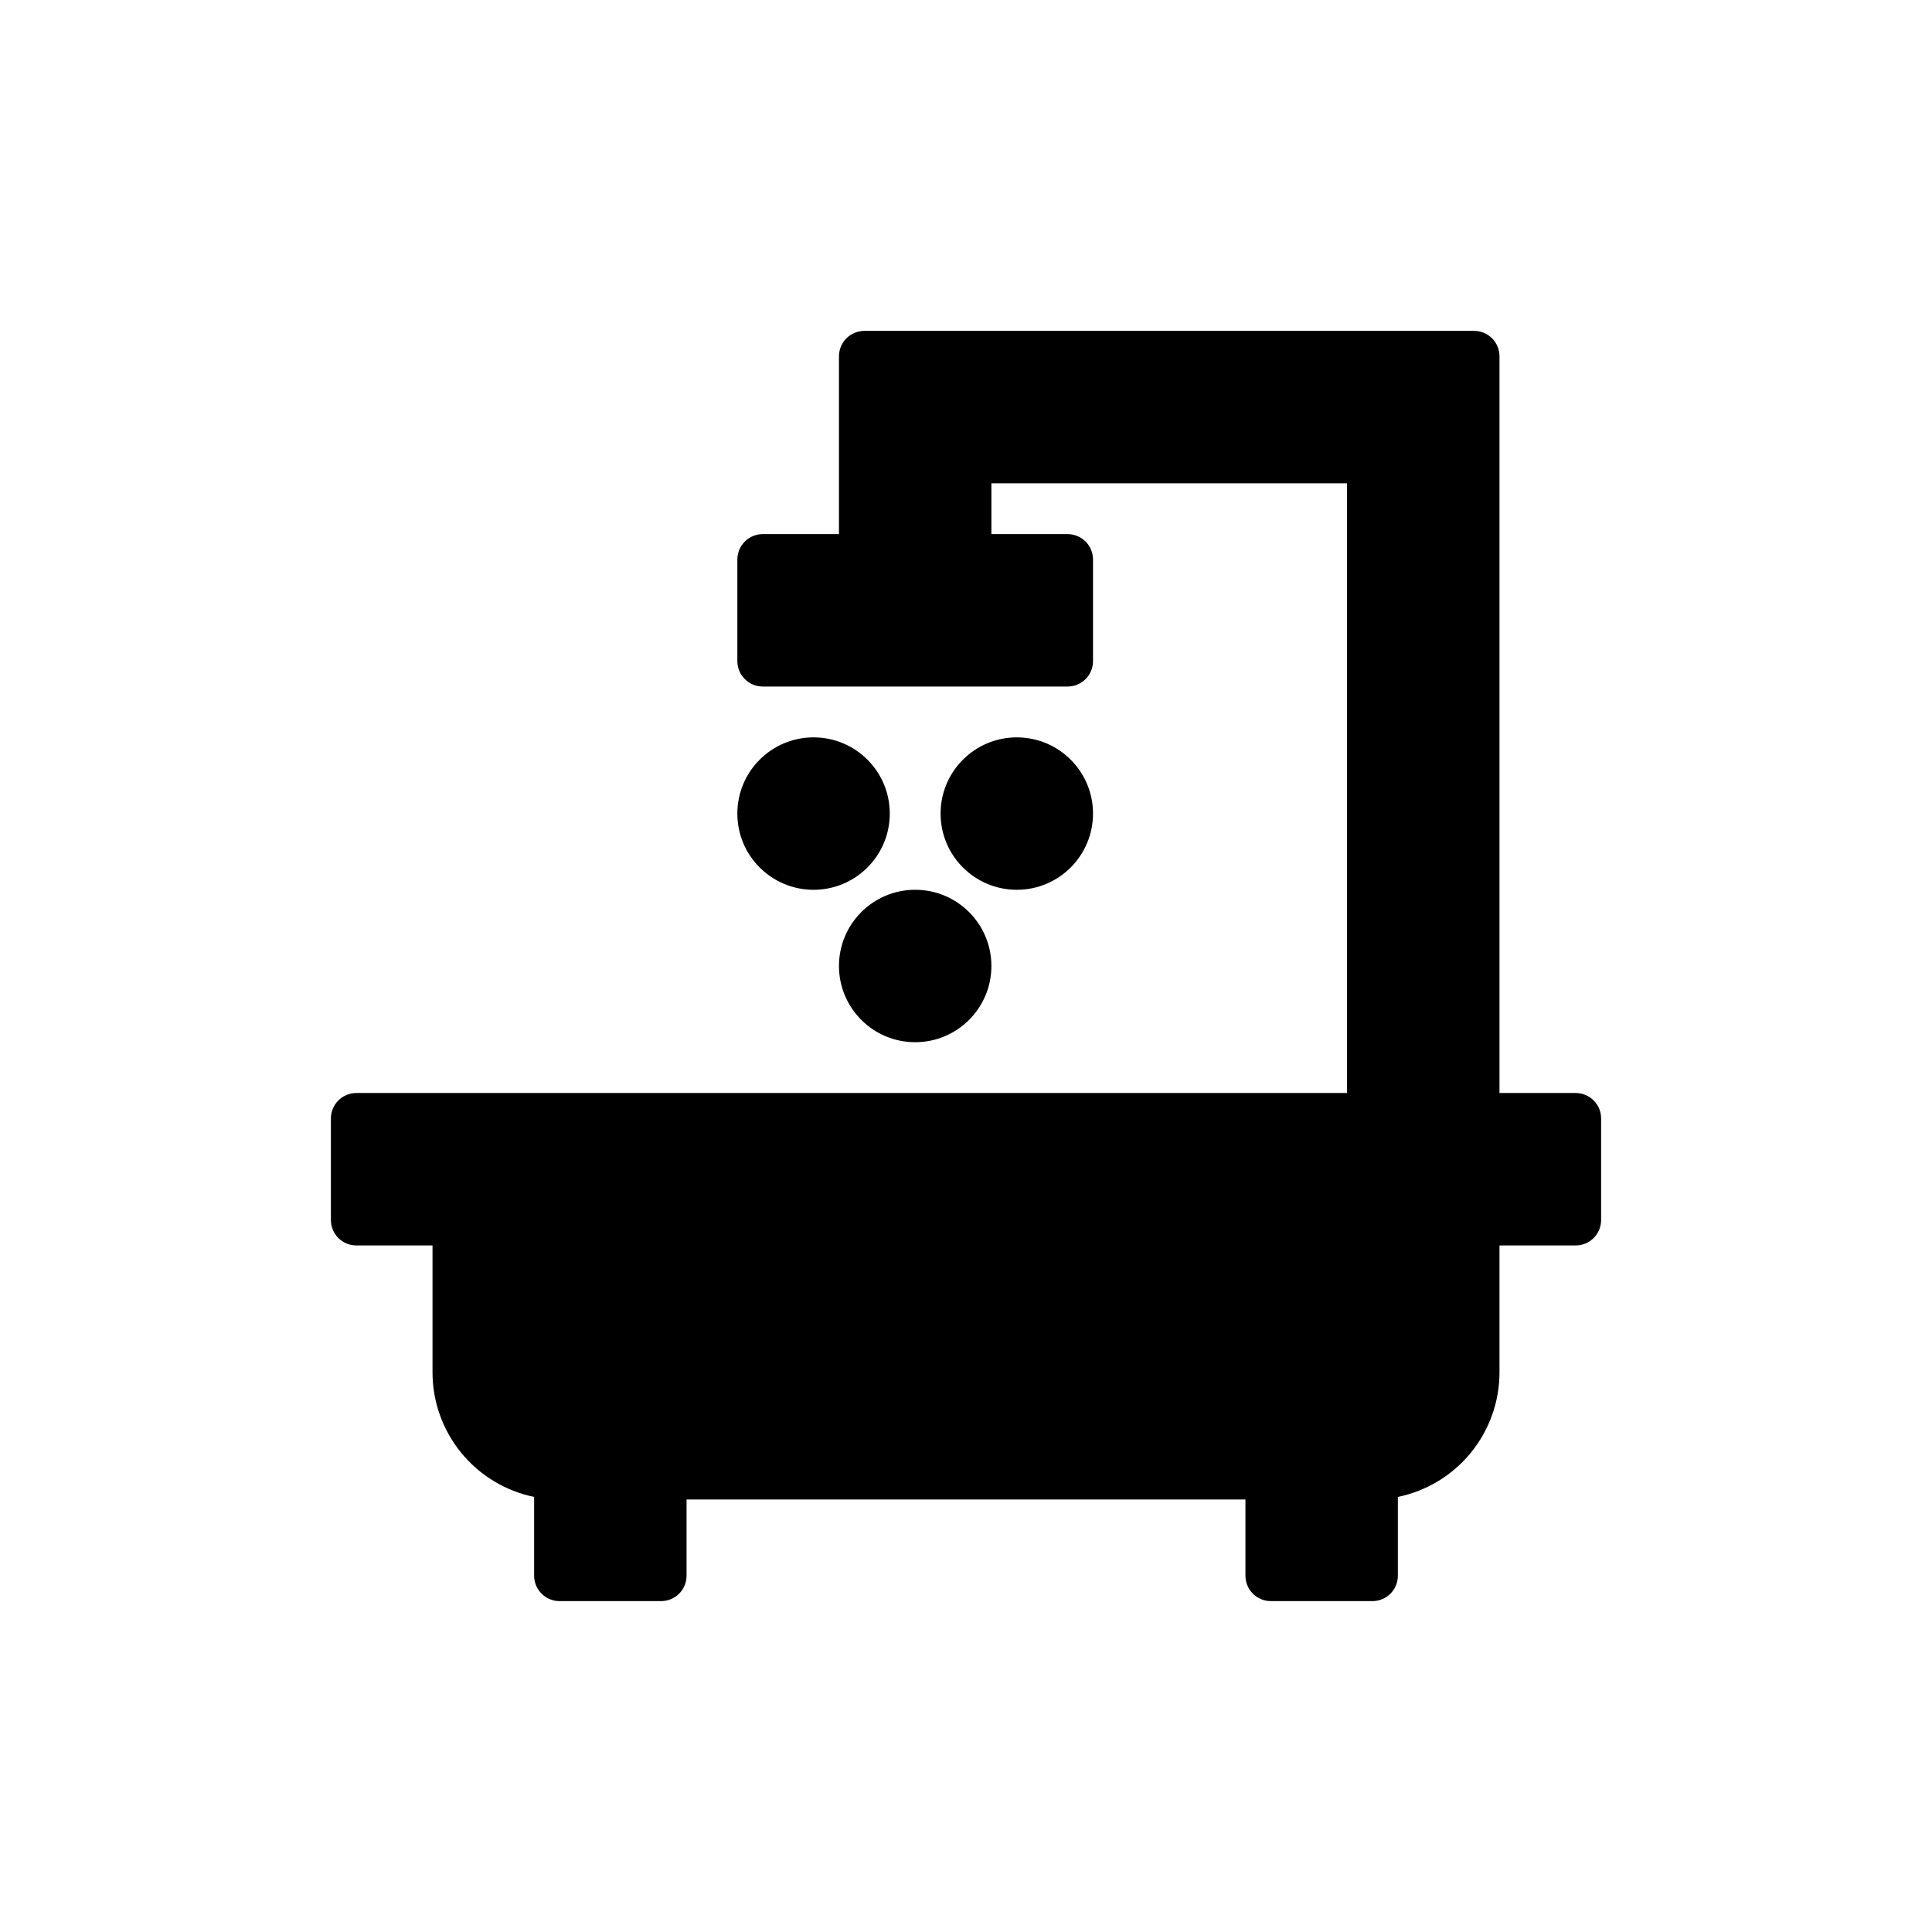 <?xml version="1.0" encoding="UTF-8"?>
<!-- The Best Svg Icon site in the world: iconSvg.co, Visit us! https://iconsvg.co -->
<svg fill="#000000" width="800px" height="800px" version="1.1" viewBox="144 144 512 512" xmlns="http://www.w3.org/2000/svg">
 <g>
  <path d="m379.8 359.61c0 11.152-9.043 20.195-20.195 20.195-11.156 0-20.199-9.043-20.199-20.195 0-11.156 9.043-20.199 20.199-20.199 11.152 0 20.195 9.043 20.195 20.199"/>
  <path d="m433.66 359.61c0 11.152-9.043 20.195-20.195 20.195-11.156 0-20.199-9.043-20.199-20.195 0-11.156 9.043-20.199 20.199-20.199 11.152 0 20.195 9.043 20.195 20.199"/>
  <path d="m406.73 400c0 11.152-9.043 20.195-20.195 20.195-11.156 0-20.199-9.043-20.199-20.195 0-11.156 9.043-20.199 20.199-20.199 11.152 0 20.195 9.043 20.195 20.199"/>
  <path d="m561.58 433.66h-20.199v-195.24c0-1.785-0.707-3.5-1.969-4.762-1.266-1.266-2.977-1.973-4.762-1.973h-161.58c-1.785 0-3.5 0.711-4.762 1.973-1.262 1.262-1.973 2.977-1.973 4.762v47.125h-20.195c-1.785 0-3.5 0.707-4.762 1.973-1.262 1.262-1.973 2.973-1.973 4.762v26.93-0.004c0 1.789 0.711 3.5 1.973 4.762 1.262 1.266 2.977 1.973 4.762 1.973h80.789c1.785 0 3.496-0.707 4.762-1.973 1.262-1.262 1.969-2.973 1.969-4.762v-26.93 0.004c0-1.789-0.707-3.5-1.969-4.762-1.266-1.266-2.977-1.973-4.762-1.973h-20.199v-13.465h94.254v161.58h-262.56c-1.785 0-3.5 0.711-4.762 1.973-1.262 1.262-1.973 2.973-1.973 4.758v26.934c0 1.785 0.711 3.496 1.973 4.758 1.262 1.266 2.977 1.973 4.762 1.973h20.195v33.664c0.012 7.754 2.695 15.27 7.602 21.277 4.906 6.008 11.73 10.141 19.328 11.703v20.879-0.004c0 1.789 0.707 3.5 1.973 4.762 1.262 1.266 2.973 1.973 4.758 1.973h26.93c1.789 0 3.5-0.707 4.762-1.973 1.266-1.262 1.973-2.973 1.973-4.762v-20.195h148.11v20.199c0 1.785 0.711 3.496 1.973 4.762 1.262 1.262 2.977 1.969 4.762 1.969h26.93c1.785 0 3.496-0.707 4.762-1.969 1.262-1.266 1.969-2.977 1.969-4.762v-20.879c7.598-1.562 14.426-5.695 19.332-11.703 4.902-6.008 7.59-13.523 7.598-21.277v-33.664h20.199c1.785 0 3.496-0.707 4.762-1.973 1.262-1.262 1.969-2.973 1.969-4.758v-26.93c0-1.789-0.707-3.5-1.969-4.762-1.266-1.262-2.977-1.973-4.762-1.973z"/>
 </g>
</svg>